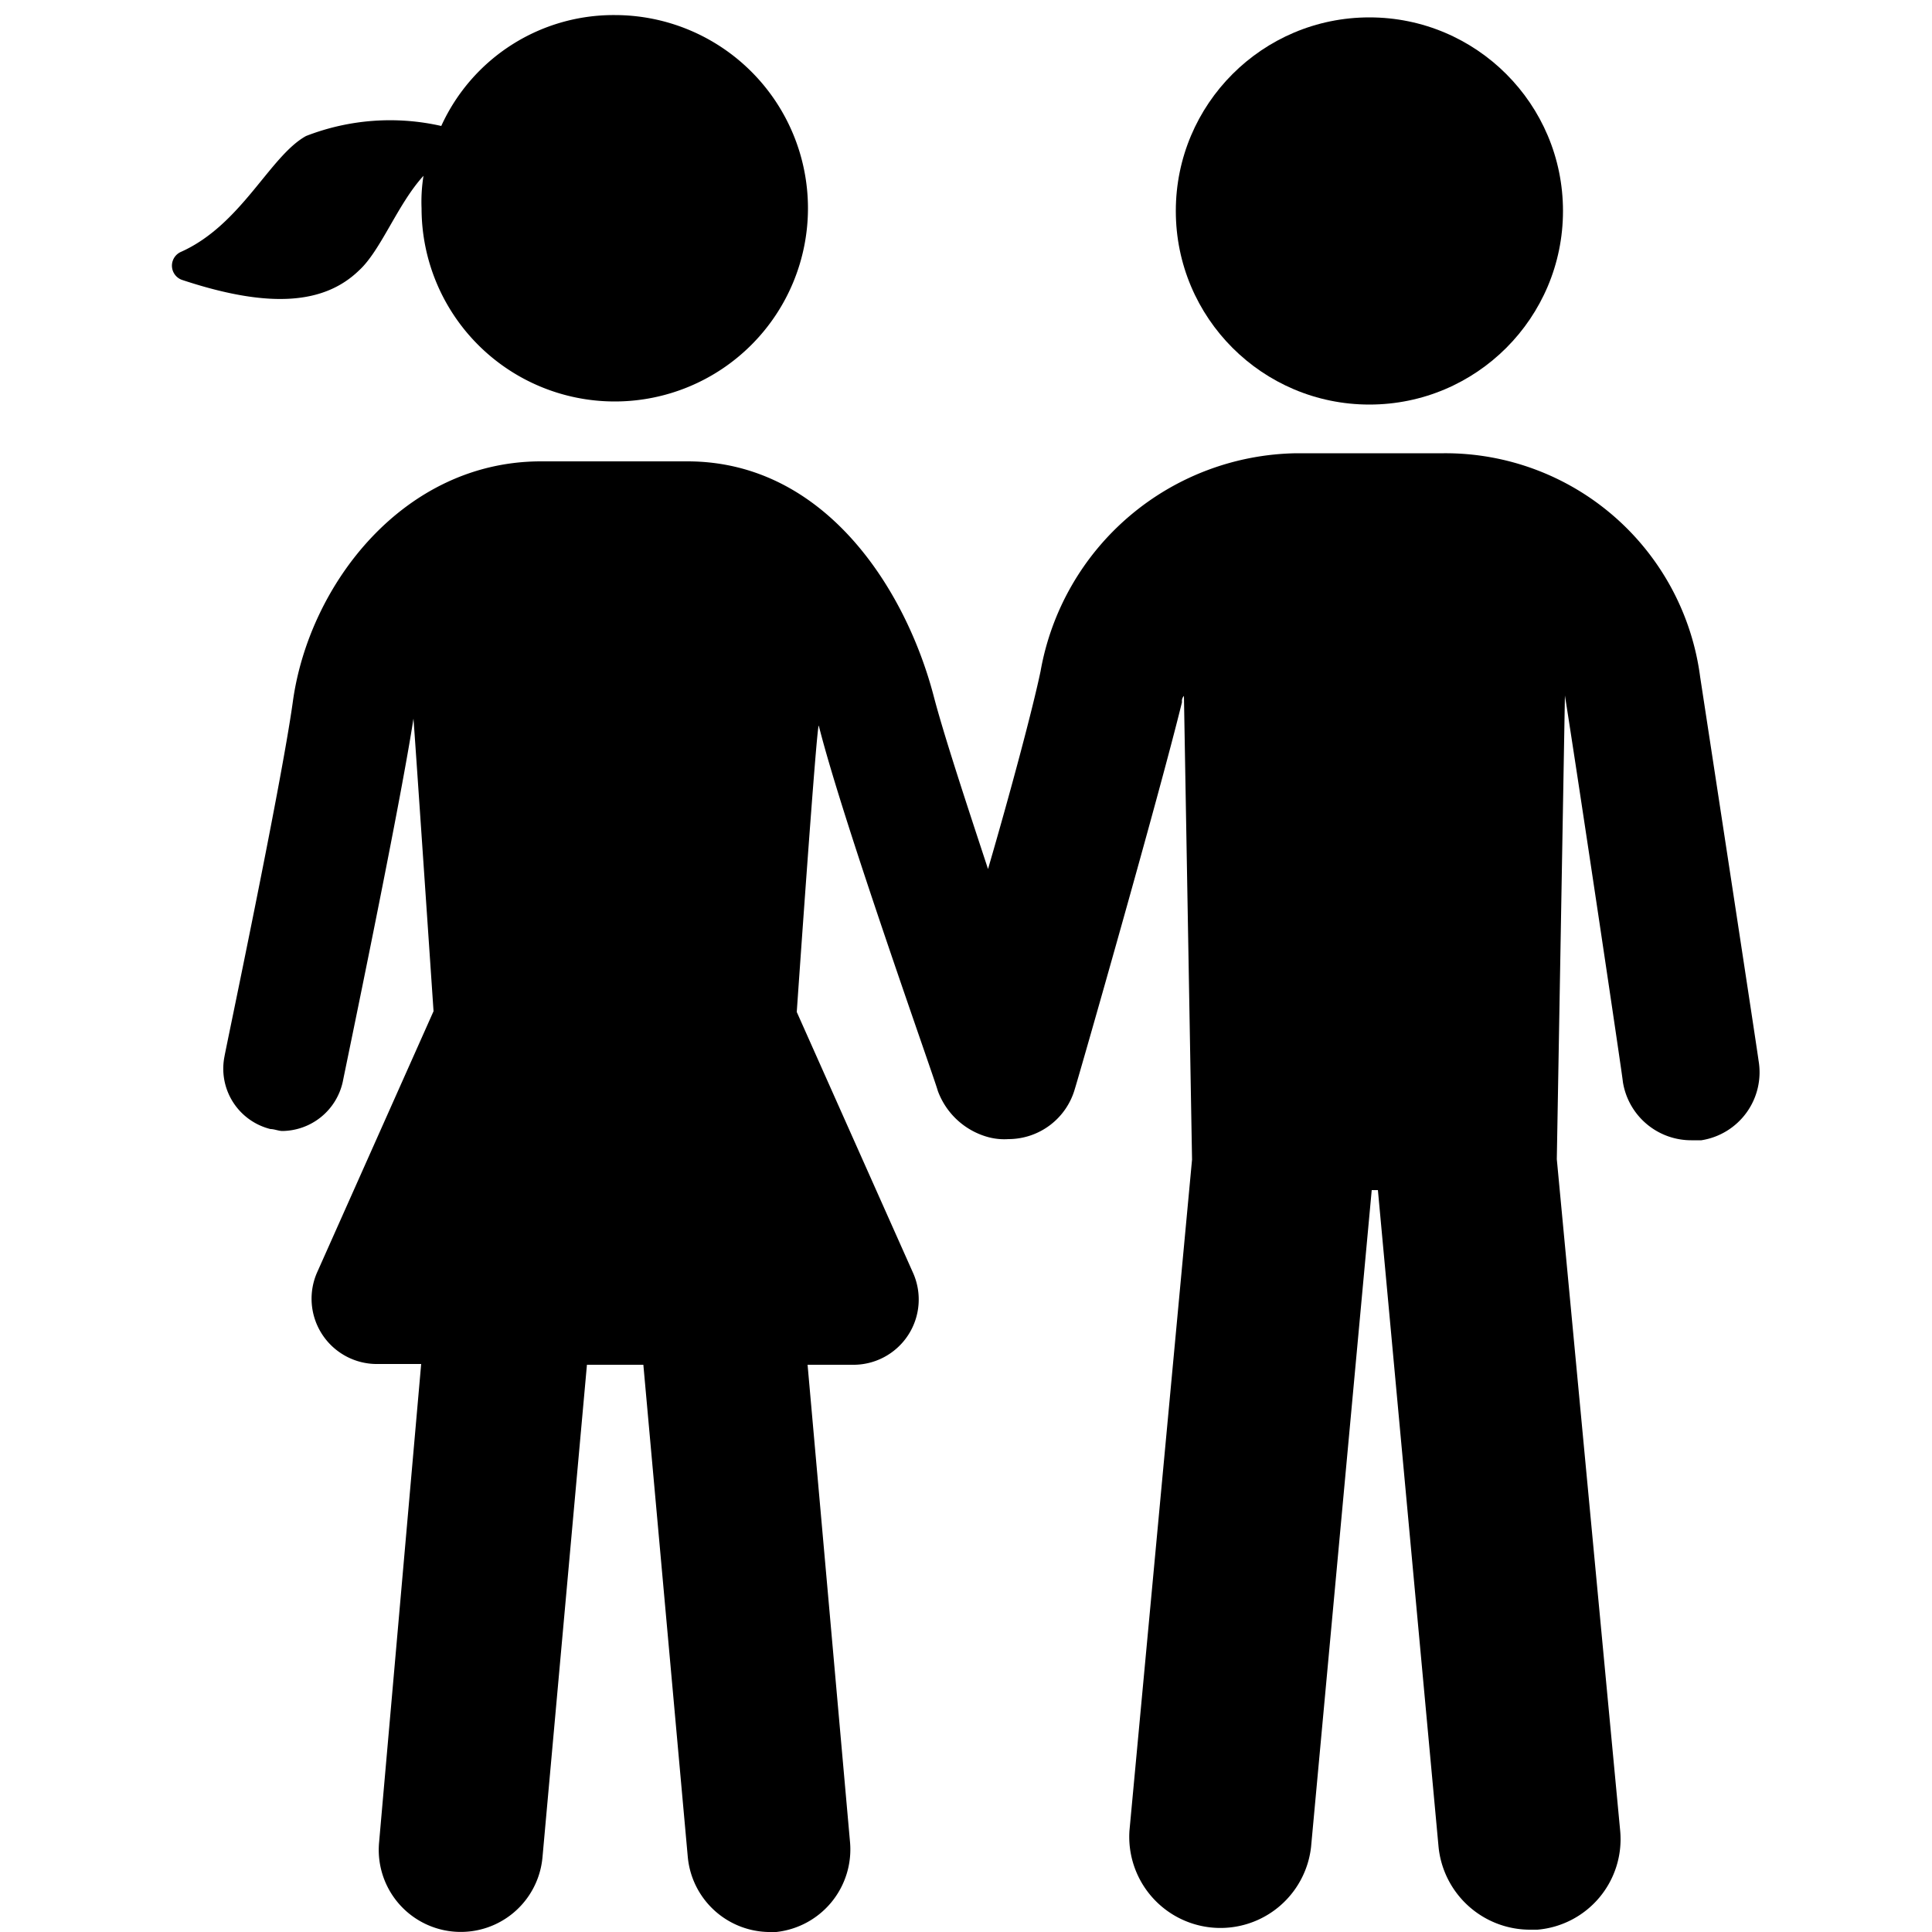 <svg id="Layer_1" data-name="Layer 1" xmlns="http://www.w3.org/2000/svg" viewBox="0 0 50 50"><title>MM_GYM ICONS</title><path d="M45.51,27.44c0-.05-1.15-7.57-1.51-9.92a6.65,6.65,0,0,0-6.63-5.79H33.56a6.83,6.83,0,0,0-6.63,5.64c-.21,1-.78,3.13-1.36,5.12C25,20.76,24.42,19,24.16,18c-.73-2.77-2.82-6.06-6.37-6.06H14c-3.55,0-6,3.18-6.42,6.21-.31,2.24-1.77,9.14-1.77,9.19A1.61,1.61,0,0,0,7,29.22c.1,0,.21.05.31.05A1.62,1.62,0,0,0,8.87,28c.05-.26,1.46-7,1.83-9.4,0-.1.52,7.57.52,7.57l-3,6.73a1.69,1.69,0,0,0,1.57,2.4H10.9L9.81,47.69a2.12,2.12,0,0,0,4.23.37l1.15-12.74h1.46l1.15,12.74A2.14,2.14,0,0,0,19.88,50h.21A2.15,2.15,0,0,0,22,47.69l-1.1-12.37h1.15a1.69,1.69,0,0,0,1.57-2.4l-3-6.73s.52-7.52.57-7.41c.63,2.51,3,9.14,3.08,9.45a1.93,1.93,0,0,0,1.31,1.2,1.61,1.61,0,0,0,.52.05,1.79,1.79,0,0,0,1.72-1.31c.1-.31,2.19-7.62,2.77-10a.19.19,0,0,1,.05-.16l.21,12L29.23,47.38a2.36,2.36,0,0,0,4.7.42l1.57-17h.16l1.57,17a2.38,2.38,0,0,0,2.35,2.14h.21a2.35,2.35,0,0,0,2.14-2.56L40.29,30l.21-12V18C40.87,20.34,42,27.91,42,28a1.79,1.79,0,0,0,1.77,1.51h.26A1.78,1.78,0,0,0,45.51,27.44Z"/><circle cx="35.44" cy="5.46" r="5.01"/><path d="M9.29,7c.57-.52,1-1.72,1.67-2.45a4.22,4.22,0,0,0-.05.84,5,5,0,1,0,5-5,4.9,4.9,0,0,0-4.49,2.87,6,6,0,0,0-3.5.26c-.94.52-1.67,2.3-3.24,3a.39.39,0,0,0,.05.73C7,8,8.4,7.86,9.29,7Z"/></svg>
